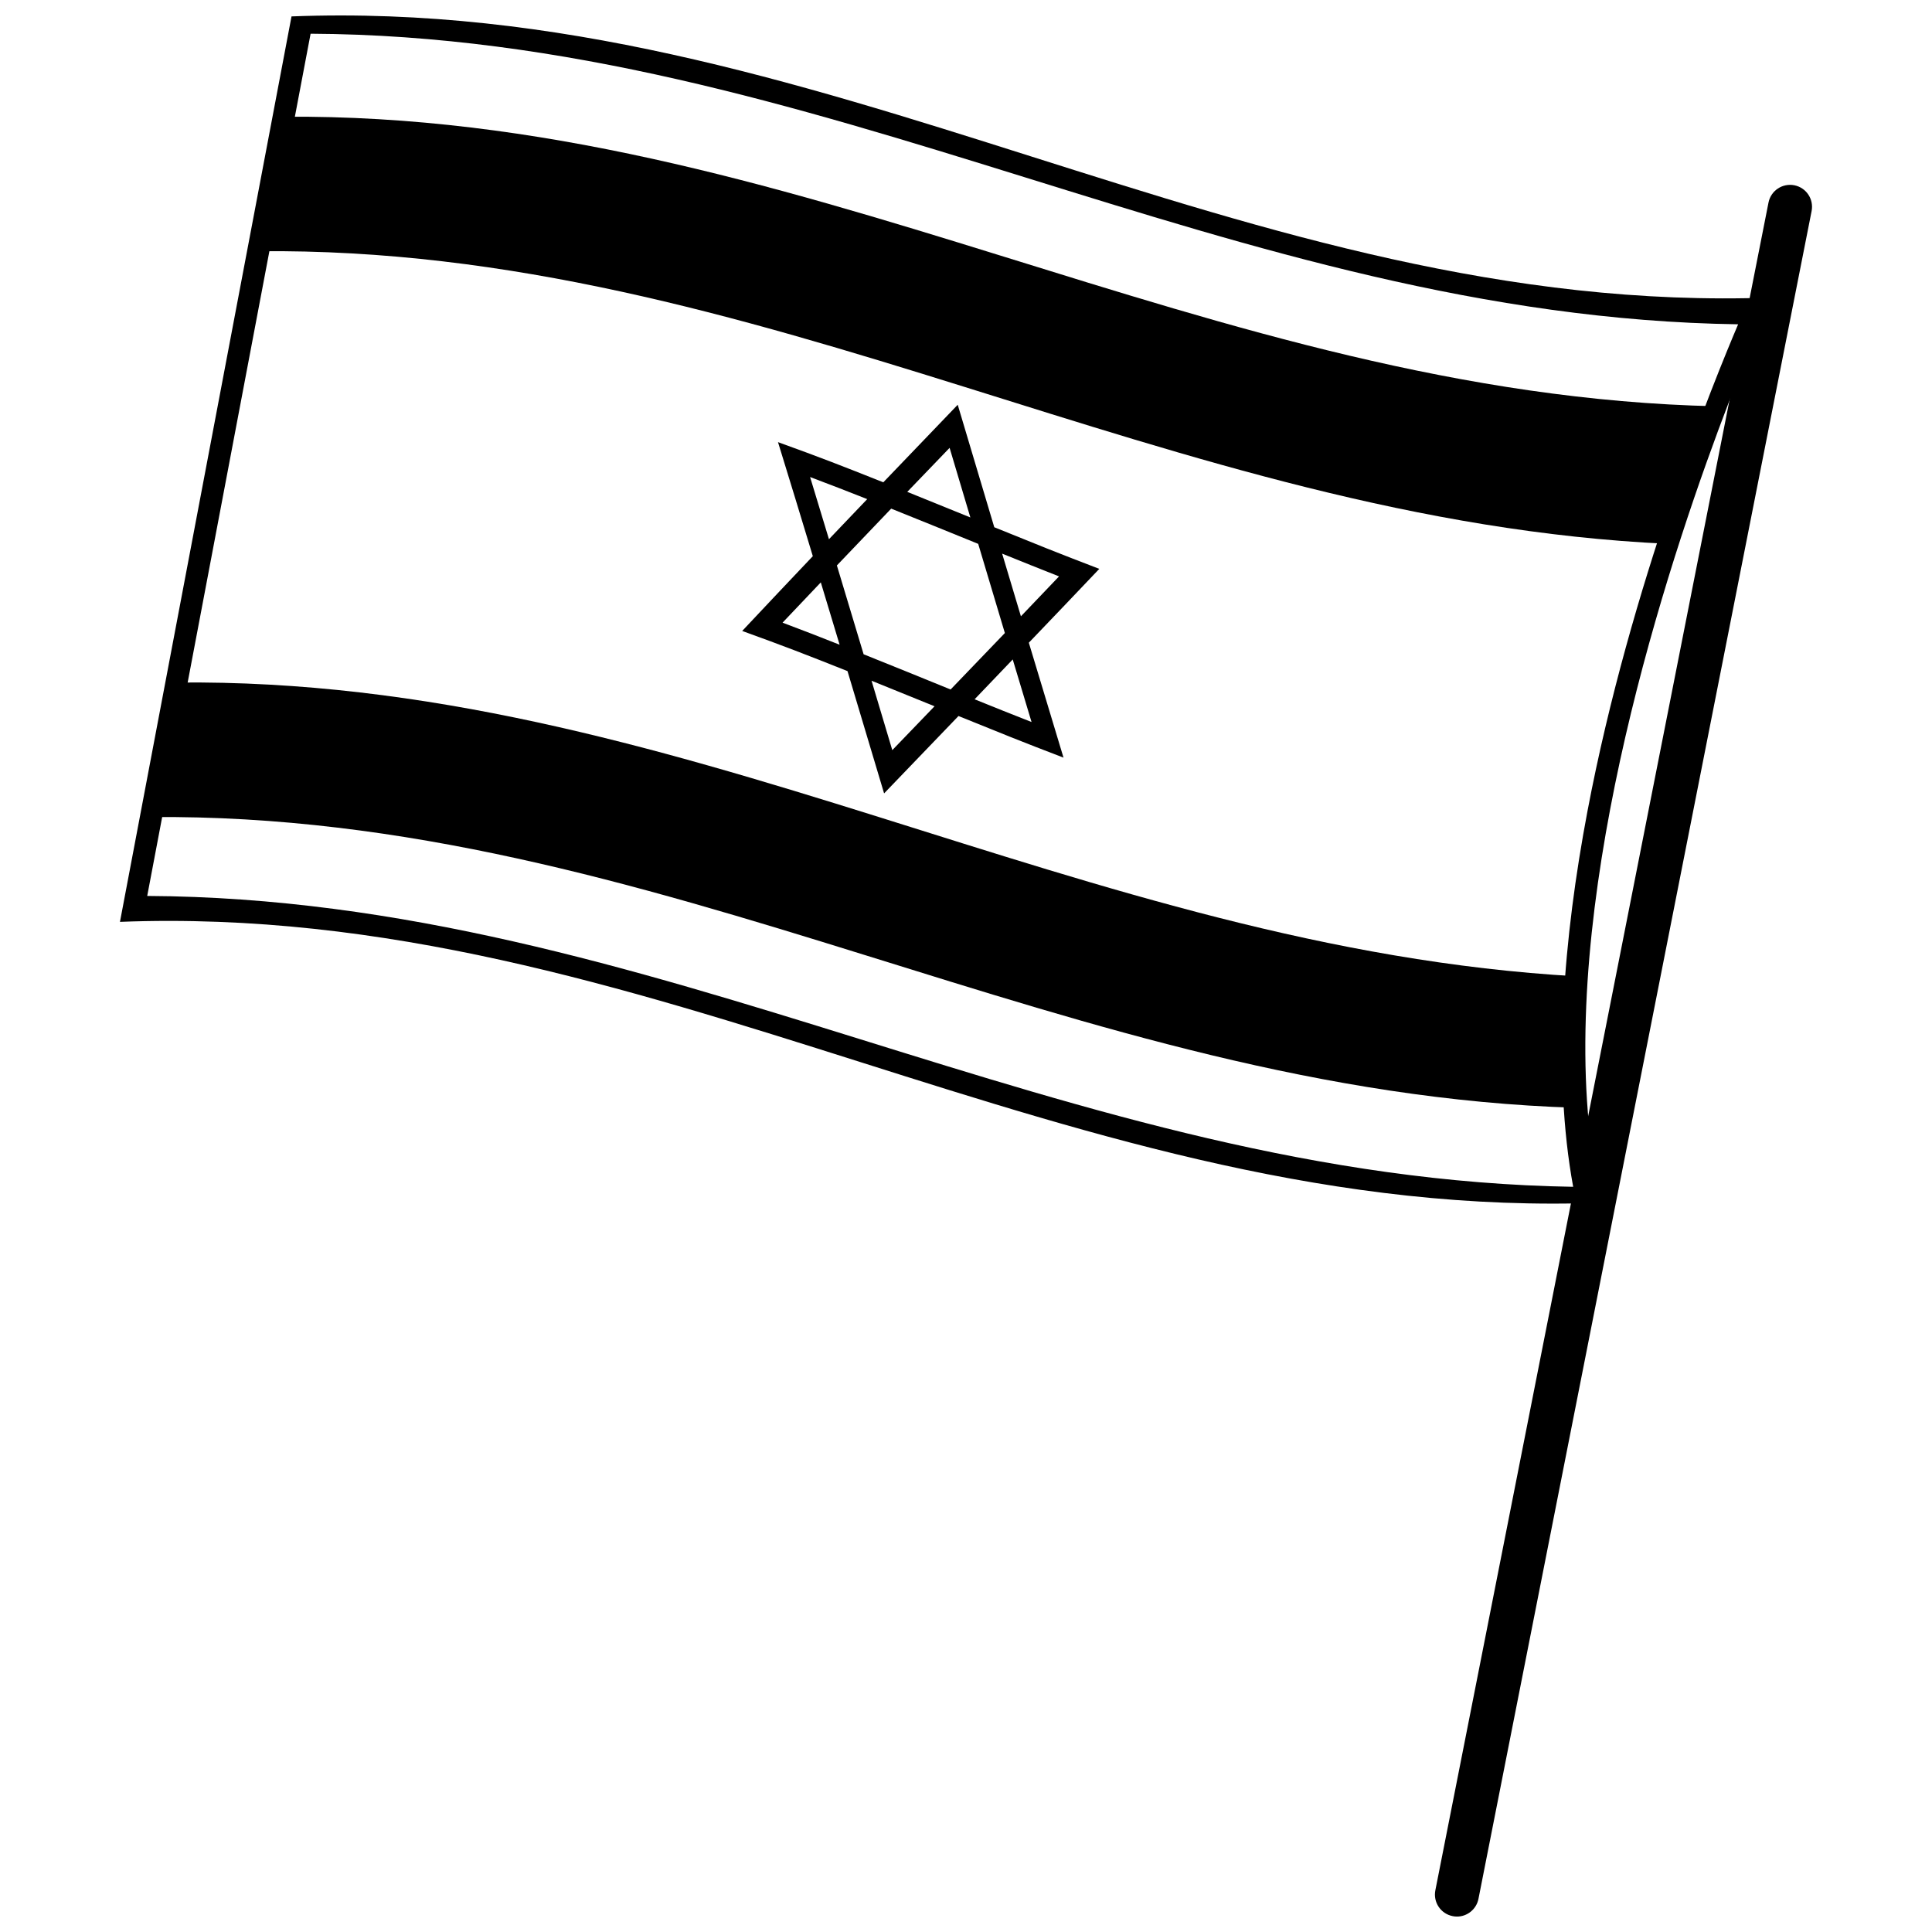 <?xml version="1.0" encoding="UTF-8"?>
<!-- Uploaded to: SVG Repo, www.svgrepo.com, Generator: SVG Repo Mixer Tools -->
<svg width="800px" height="800px" version="1.1" viewBox="144 144 512 512" xmlns="http://www.w3.org/2000/svg">
 <defs>
  <clipPath id="b">
   <path d="m175 148.09h439v314.91h-439z"/>
  </clipPath>
  <clipPath id="a">
   <path d="m524 192h101v459.9h-101z"/>
  </clipPath>
 </defs>
 <g clip-path="url(#b)">
  <path d="m175.79 388.3c15.152-79.984 30.312-159.96 45.465-239.95 140.37-5.465 251.95 79.711 392.3 74.496-0.668 1.512-0.996 2.269-1.66 3.773 0 0.121-28.121 62.824-41.18 131.8-6.531 34.48-9.402 70.98-2.981 100.75-1.227 0.609-1.84 0.895-3.062 1.496 0.223-1.148 0.324-1.711 0.543-2.852-0.215 1.141-0.32 1.707-0.543 2.852 1.223-0.598 1.832-0.879 3.062-1.496 0.309 1.422 0.477 2.141 0.785 3.551-140.52 5.469-252.2-79.883-392.73-74.418zm7.227-6.863c134.64 0.676 243.45 74.938 377.89 77.078-5.566-30.305-2.562-65.973 3.785-99.531 11.355-59.918 33.746-114.48 39.93-129.04-134.62-1.949-243.53-76.332-378.31-77.008-14.438 76.164-28.867 152.33-43.297 228.5z"/>
 </g>
 <path d="m586.02 288.12c-132.47-6.137-240.14-78.926-373.59-77.539 2.699-14.258 4.047-21.383 6.754-35.645 135.52-1.094 244.65 73.711 379.65 76.734-5.133 14.613-7.695 21.906-12.812 36.449z"/>
 <path d="m561.56 437.57c-134.11-4.156-242.76-78.215-377.55-77.039 2.699-14.258 4.059-21.398 6.758-35.648 132.6-1.473 239.64 70.426 371.04 77.844-0.105 13.98-0.152 20.949-0.25 34.844z"/>
 <path d="m398.01 333.75c11.113 4.504 16.672 6.766 27.832 11.031-3.684-12.145-5.523-18.242-9.191-30.457 7.457-7.793 11.207-11.699 18.676-19.57-11.152-4.266-16.719-6.527-27.832-11.031-3.871-12.977-5.809-19.484-9.688-32.461-7.883 8.203-11.828 12.305-19.723 20.555-11.129-4.43-16.707-6.606-27.906-10.648 3.707 12.027 5.547 18.074 9.227 30.219-7.473 7.875-11.211 11.836-18.715 19.82 11.199 4.047 16.781 6.211 27.906 10.641 3.883 12.941 5.82 19.43 9.699 32.406 7.894-8.207 11.84-12.297 19.715-20.504zm19.363 1.594c-6.043-2.375-9.062-3.586-15.094-6.023 4.039-4.207 6.059-6.344 10.105-10.559 1.992 6.629 3.004 9.957 4.988 16.582zm-21.453-8.621c-9.215-3.754-13.824-5.637-23.051-9.332-2.828-9.43-4.242-14.145-7.086-23.543 5.762-6.043 8.633-9.051 14.391-15.055 9.234 3.703 13.844 5.594 23.059 9.336 2.824 9.461 4.242 14.191 7.066 23.633-5.754 6.008-8.625 8.98-14.379 14.961zm28.734-29.973c-4.047 4.242-6.055 6.363-10.102 10.578-1.984-6.641-2.981-9.961-4.973-16.609 6.039 2.438 9.031 3.644 15.074 6.031zm-29-34.062c2.195 7.375 3.305 11.066 5.5 18.441-6.676-2.719-10.023-4.082-16.719-6.777 4.484-4.668 6.734-7 11.219-11.664zm-36.973 7.731c6.066 2.289 9.094 3.465 15.141 5.852-4.051 4.242-6.078 6.363-10.141 10.625-1.996-6.609-2.996-9.902-5-16.477zm-7.297 38.594c4.059-4.289 6.082-6.422 10.137-10.676 1.996 6.594 2.996 9.895 4.984 16.52-6.043-2.391-9.062-3.559-15.121-5.844zm40.277 22.156c-4.473 4.656-6.719 6.961-11.195 11.625-2.199-7.371-3.293-11.039-5.496-18.391 6.684 2.688 10.02 4.047 16.691 6.766z"/>
 <g clip-path="url(#a)">
  <path d="m528.96 651.79c-3.156-0.621-5.203-3.691-4.574-6.848l88.285-447.26c0.621-3.156 3.684-5.199 6.848-4.586 3.156 0.629 5.203 3.684 4.574 6.848l-88.285 447.27c-0.555 2.777-2.981 4.699-5.703 4.699-0.383-0.004-0.762-0.039-1.145-0.121z"/>
 </g>
</svg>